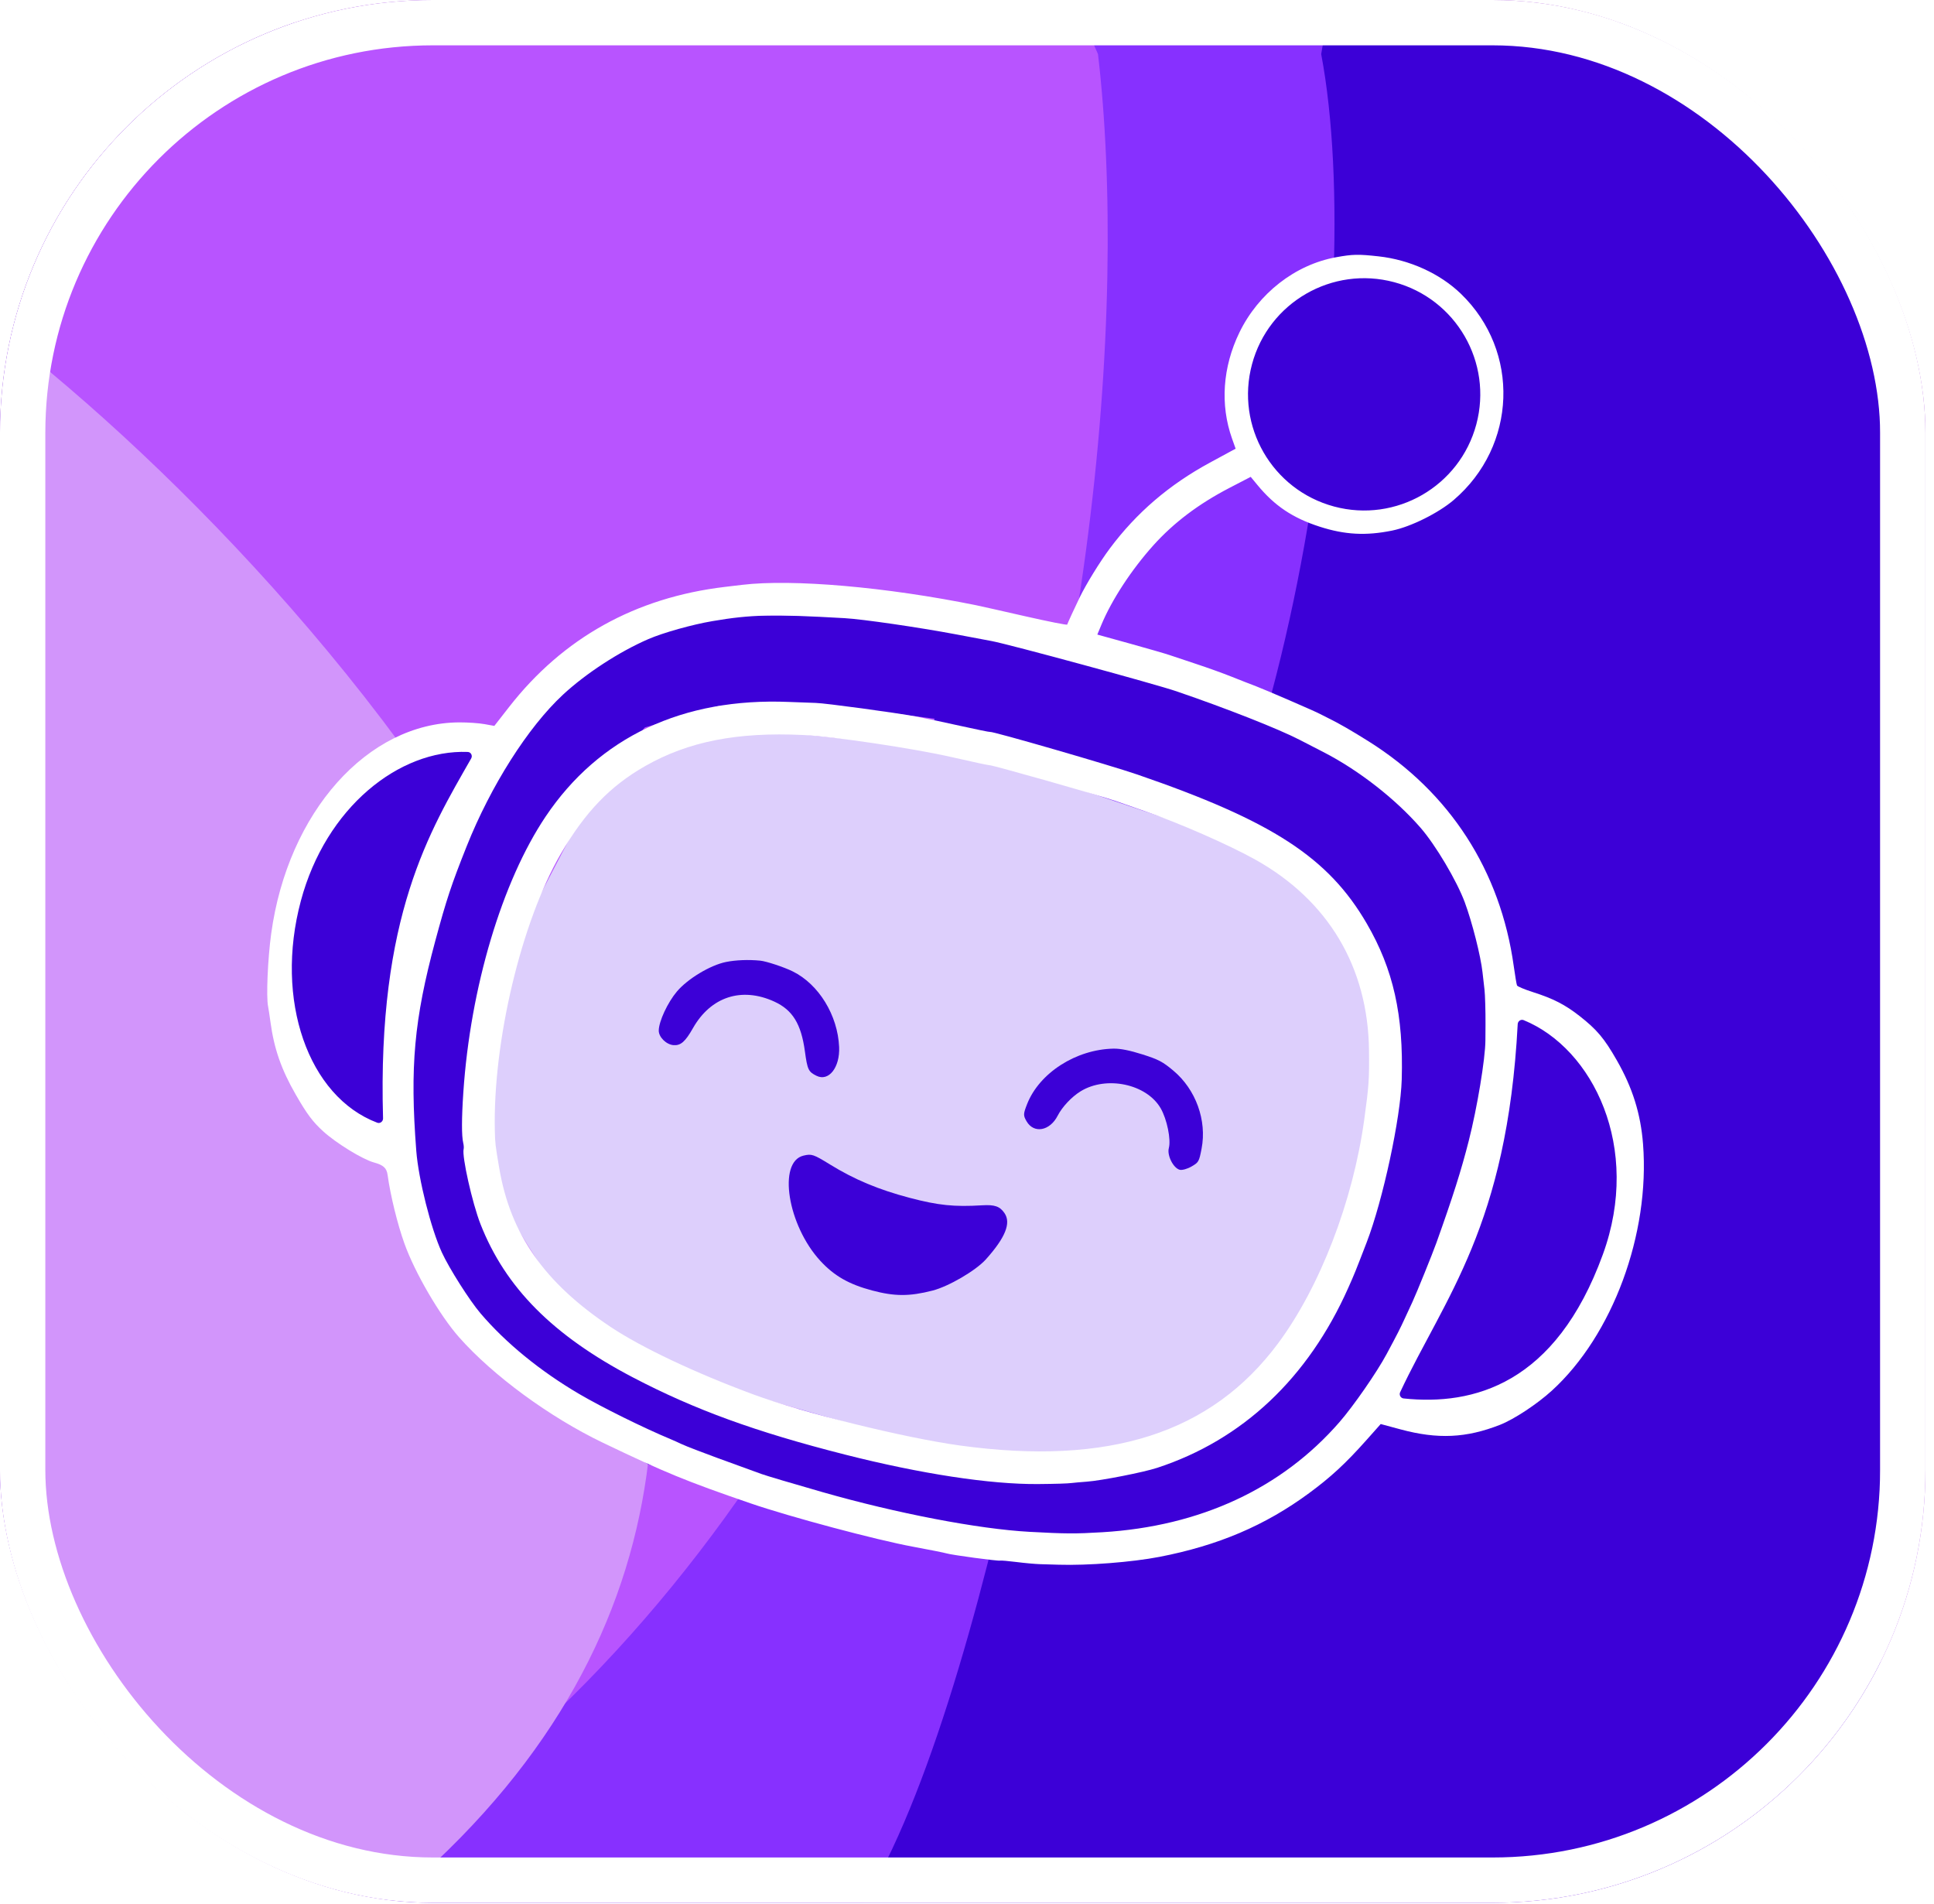 <svg width="128" height="126" viewBox="0 0 128 126" fill="none" xmlns="http://www.w3.org/2000/svg">
<g clip-path="url(#clip0_123_3)">
<rect width="127.433" height="125.925" rx="28.65" fill="url(#paint0_linear_123_3)"/>
<g filter="url(#filter0_d_123_3)">
<rect width="124.449" height="125.643" transform="translate(0 0.299)" fill="#3C00D7"/>
<g filter="url(#wavy_pink_bg)">
<path d="M71.625 70.133C85.353 56.524 90.576 18.951 87.442 2.387L90.576 -15.967H60.583L-12.236 -1.343C-12.734 31.783 -13.729 103.498 -13.729 125.344C-13.729 152.651 39.543 130.268 51.48 129.522C61.03 128.925 68.889 89.681 71.625 70.133Z" fill="#8730FF"/>
<path d="M-7.461 134.447C64.045 121.554 76.599 35.863 72.67 2.388L63.12 -19.249L-10.445 7.61L-7.461 134.447Z" fill="#B854FF"/>
<path d="M27.157 123.554C65.358 90.129 26.461 42.279 2.238 22.532L-17.609 65.06C-18.603 98.485 -11.043 156.979 27.157 123.554Z" fill="#D295FB"/>
</g>
<path d="M104.156 67.597L100.425 65.955L99.53 67.149L97.441 76.848L95.501 83.563L91.025 92.367L98.486 91.77L104.156 88.189L106.394 82.668L108.036 77.296L106.394 70.879L104.156 67.597Z" fill="#3C00D7"/>
<path d="M29.546 54.764L31.934 48.347V47.303L27.009 48.347L23.727 50.586L21.041 53.272L19.399 57.3L18.504 61.479V66.552L20.294 70.73L23.428 73.565L25.965 74.013L26.263 69.238L27.308 62.075L29.546 54.764Z" fill="#3C00D7"/>
<circle cx="90.277" cy="25.218" r="8.207" fill="#3C00D7"/>
<path d="M72.819 44.766L55.36 42.527H47.153L41.035 44.318L35.365 50.585L30.142 63.717L29.098 74.013L30.142 80.28L34.47 86.398L44.169 92.963L60.583 97.589L76.848 98.186L85.204 94.157L91.322 83.861L95.202 72.968L96.694 66.552L94.307 59.688L93.113 55.36L87.293 51.48L72.819 44.766Z" stroke="#3C00D7" stroke-width="5.969"/>
<path d="M62.225 45.065L84.309 51.332L92.367 59.389L93.561 67V72.073" stroke="#3C00D7" stroke-width="5.969"/>
<path d="M67 49.541L57.898 47.899L50.586 47.153L44.767 47.899L39.245 51.331L35.664 58.196L32.829 65.656L31.934 76.4L36.41 83.563L42.528 89.084L64.911 95.5H72.372L79.385 93.113L85.354 88.04L88.189 82.071L91.92 70.432L89.831 61.777L86.996 57.002L80.281 54.017L67 49.541Z" fill="#DDCFFC"/>
<path d="M53.177 75.283C53.717 75.153 53.837 75.194 54.936 75.871C56.548 76.865 58.149 77.535 60.21 78.078C62.097 78.575 63.154 78.684 64.995 78.571C65.832 78.52 66.175 78.639 66.481 79.087C66.929 79.744 66.542 80.706 65.25 82.148C64.586 82.888 62.79 83.939 61.718 84.214C60.19 84.606 59.214 84.604 57.717 84.206C56.185 83.799 55.209 83.241 54.293 82.247C52.129 79.898 51.455 75.696 53.177 75.283Z" fill="#3C00D7"/>
<path d="M50.314 62.38C50.725 62.421 51.89 62.807 52.469 63.093C54.189 63.944 55.446 65.993 55.537 68.095C55.596 69.45 54.849 70.4 54.039 70C53.502 69.734 53.438 69.598 53.271 68.377C53.023 66.563 52.456 65.643 51.245 65.089C49.084 64.101 47.044 64.767 45.863 66.846C45.353 67.744 45.054 68.007 44.579 67.972C44.098 67.937 43.592 67.437 43.599 67.003C43.608 66.393 44.184 65.156 44.796 64.428C45.507 63.583 47.01 62.677 48.05 62.468C48.699 62.337 49.548 62.304 50.314 62.38Z" fill="#3C00D7"/>
<path d="M73.696 68.203C74.145 68.194 74.768 68.317 75.6 68.581C76.672 68.92 76.947 69.064 77.658 69.66C79.144 70.904 79.886 72.953 79.526 74.819C79.36 75.684 79.334 75.728 78.854 76.006C78.58 76.164 78.231 76.26 78.078 76.219C77.652 76.105 77.23 75.265 77.358 74.786C77.511 74.216 77.236 72.875 76.819 72.152C75.887 70.538 73.22 69.974 71.512 71.031C70.921 71.396 70.301 72.058 70 72.643C69.48 73.656 68.423 73.844 67.941 73.008C67.718 72.622 67.721 72.527 67.975 71.879C68.785 69.812 71.212 68.252 73.696 68.203Z" fill="#3C00D7"/>
<path fill-rule="evenodd" clip-rule="evenodd" d="M65.529 47.244C65.655 47.182 73.489 49.449 75.285 50.067C84.201 53.136 87.915 55.549 90.461 59.93C92.216 62.949 92.896 65.985 92.772 70.249C92.698 72.795 91.527 78.234 90.452 81.024C89.689 83.003 89.66 83.075 89.231 84.039C86.574 90.008 82.237 94.092 76.591 95.943C75.675 96.243 72.9 96.788 71.927 96.86C71.539 96.888 71.094 96.928 70.936 96.948C70.661 96.984 69.879 97.008 68.709 97.018C65.537 97.044 60.946 96.343 55.912 95.064C50.002 93.562 45.961 92.091 41.889 89.96C36.601 87.192 33.45 84.022 31.799 79.809C31.258 78.428 30.56 75.316 30.686 74.845C30.706 74.769 30.695 74.592 30.66 74.451C30.547 73.984 30.549 72.823 30.666 71.087C31.133 64.155 33.225 57.146 36.111 52.845C39.643 47.583 45.194 44.967 52.21 45.259C52.885 45.288 53.685 45.317 53.987 45.324C54.62 45.339 59.286 45.971 60.647 46.227C61.153 46.321 62.446 46.595 63.521 46.835C64.595 47.074 65.498 47.258 65.529 47.244ZM73.85 51.817C72.875 51.472 65.575 49.403 65.486 49.446C65.458 49.459 64.356 49.223 63.036 48.921C60.472 48.333 55.163 47.542 53.142 47.447C48.782 47.241 45.557 47.876 42.702 49.502C40.383 50.822 38.72 52.55 37.119 55.306C34.502 59.808 32.609 67.764 32.751 73.667C32.77 74.479 32.781 74.569 33.038 76.091C33.783 80.494 36.029 83.699 40.413 86.62C42.467 87.988 46.016 89.666 49.868 91.09C53.149 92.303 59.858 93.961 63.526 94.466C73.404 95.827 80.171 93.654 84.592 87.702C87.363 83.971 89.548 78.296 90.291 72.898C90.597 70.674 90.628 70.233 90.606 68.326C90.545 62.817 87.915 58.397 83.093 55.7C81.331 54.715 78.025 53.265 75.743 52.478C75.222 52.299 74.37 52.001 73.85 51.817Z" fill="white"/>
<path fill-rule="evenodd" clip-rule="evenodd" d="M91.239 15.771C93.302 15.998 95.305 16.91 96.695 18.254C100.621 22.05 100.399 28.317 96.211 31.896C95.203 32.758 93.372 33.667 92.141 33.918C90.407 34.272 89.005 34.197 87.343 33.661C85.56 33.087 84.356 32.281 83.219 30.899L82.777 30.364L81.372 31.093C79.326 32.156 77.683 33.396 76.336 34.893C74.891 36.501 73.578 38.506 72.895 40.152L72.625 40.801L74.794 41.401C75.987 41.732 77.161 42.072 77.405 42.157C77.647 42.242 78.446 42.508 79.178 42.749C79.911 42.99 80.959 43.367 81.508 43.587C82.056 43.807 82.787 44.092 83.132 44.222C83.738 44.45 87.094 45.903 87.338 46.042C87.403 46.08 87.677 46.218 87.945 46.349C88.616 46.677 89.457 47.161 90.576 47.864C95.961 51.245 99.309 56.431 100.187 62.749C100.275 63.38 100.372 63.952 100.402 64.021C100.433 64.089 100.91 64.289 101.463 64.465C102.795 64.889 103.581 65.292 104.527 66.032C105.691 66.943 106.175 67.517 107.01 68.979C108.052 70.803 108.586 72.511 108.743 74.516C109.207 80.468 106.73 87.169 102.712 90.833C101.732 91.727 100.211 92.73 99.282 93.096C97.042 93.975 95.157 94.063 92.698 93.401L91.381 93.046L90.413 94.134C89.055 95.658 88.08 96.559 86.638 97.621C83.731 99.762 80.627 101.083 76.736 101.837C74.926 102.187 71.99 102.416 70.074 102.356C69.717 102.345 69.162 102.329 68.842 102.32C68.521 102.311 67.817 102.247 67.276 102.178C66.735 102.109 66.246 102.067 66.189 102.084C66.052 102.125 62.98 101.711 62.648 101.607C62.508 101.563 61.506 101.364 60.421 101.163C57.984 100.713 52.291 99.193 49.664 98.291C45.408 96.829 44.032 96.263 39.902 94.283C36.377 92.591 32.63 89.844 30.384 87.304C29.103 85.855 27.46 83.038 26.766 81.1C26.304 79.81 25.84 77.918 25.655 76.571C25.591 76.102 25.379 75.907 24.743 75.734C23.999 75.531 22.262 74.466 21.402 73.686C20.703 73.053 20.313 72.531 19.573 71.243C18.618 69.582 18.14 68.21 17.901 66.445C17.842 66.011 17.771 65.548 17.744 65.415C17.612 64.784 17.719 62.268 17.949 60.591C19.05 52.555 24.331 46.631 30.409 46.612C30.964 46.61 31.711 46.662 32.068 46.727L32.717 46.845L33.691 45.596C37.258 41.023 42.054 38.352 47.969 37.647C48.4 37.596 48.913 37.534 49.109 37.511C52.455 37.11 58.67 37.652 64.622 38.863C64.874 38.914 66.324 39.24 67.844 39.587C69.364 39.933 70.618 40.182 70.63 40.141C70.653 40.058 71.168 38.938 71.455 38.348C71.894 37.446 72.792 35.987 73.462 35.09C75.221 32.736 77.382 30.883 80.068 29.427L81.779 28.499L81.54 27.827C80.747 25.592 80.919 23.104 82.024 20.819C83.28 18.223 85.716 16.323 88.422 15.831C89.526 15.63 89.892 15.622 91.239 15.771ZM77.866 44.556C76.46 44.075 66.818 41.453 65.643 41.232C65.39 41.184 64.326 40.984 63.278 40.787C60.782 40.318 57.101 39.783 55.904 39.715C51.112 39.442 49.715 39.474 47.156 39.91C45.796 40.141 43.893 40.676 42.901 41.105C40.981 41.937 38.768 43.378 37.256 44.783C34.945 46.93 32.485 50.803 30.887 54.809C29.875 57.348 29.546 58.339 28.806 61.084C27.407 66.276 27.123 69.417 27.551 74.966C27.697 76.846 28.518 80.107 29.244 81.69C29.73 82.748 31.079 84.873 31.803 85.722C33.478 87.685 35.749 89.54 38.335 91.058C39.825 91.933 42.63 93.319 44.383 94.047C44.587 94.132 44.892 94.269 45.06 94.351C45.228 94.433 45.733 94.637 46.181 94.804C46.63 94.972 47.194 95.183 47.436 95.275C47.677 95.366 48.328 95.603 48.882 95.801C49.436 96 50.115 96.247 50.391 96.35C50.667 96.454 52.48 96.992 54.419 97.547C59.35 98.958 64.754 99.995 68.138 100.18C70.541 100.311 71.16 100.314 72.963 100.206C79.432 99.816 84.827 97.311 88.647 92.924C89.581 91.852 91.125 89.623 91.774 88.413C92.516 87.028 92.648 86.769 92.996 86.014C93.199 85.575 93.416 85.105 93.479 84.97C93.753 84.382 94.801 81.796 95.069 81.048C96.162 77.992 96.703 76.286 97.208 74.305C97.765 72.124 98.305 68.868 98.31 67.661C98.311 67.34 98.314 66.861 98.317 66.596C98.323 65.775 98.289 64.6 98.25 64.3C98.23 64.143 98.171 63.631 98.12 63.161C98.003 62.083 97.436 59.844 96.945 58.519C96.415 57.091 95.014 54.73 94.014 53.581C92.357 51.677 89.934 49.787 87.62 48.593C87.153 48.352 86.429 47.979 86.01 47.764C84.6 47.037 81.157 45.681 77.866 44.556ZM100.842 66.317C100.657 66.242 100.458 66.382 100.448 66.581C99.746 79.967 95.618 84.654 92.668 90.939C92.583 91.12 92.7 91.333 92.9 91.353C97.503 91.836 102.952 90.432 106.086 81.817C108.656 74.752 105.435 68.197 100.842 66.317ZM31.185 48.998C31.292 48.81 31.17 48.576 30.954 48.568C26.401 48.398 21.566 52.25 19.913 58.42C18.15 65.001 20.404 71.381 24.968 73.105C25.16 73.177 25.358 73.021 25.352 72.816C24.963 59.407 28.461 53.776 31.185 48.998ZM92.274 17.481C88.174 16.382 83.96 18.815 82.862 22.915C81.763 27.014 84.196 31.228 88.296 32.327C92.395 33.425 96.609 30.992 97.708 26.893C98.806 22.793 96.373 18.579 92.274 17.481Z" fill="white"/>
</g>
</g>
<rect x="1.5" y="1.5" width="124.433" height="122.925" rx="27.15" stroke="white" stroke-width="3"/>
<defs>
<filter id="wavy_pink_bg" x="-40%" y="-40%" width="180%" height="180%" filterUnits="objectBoundingBox" color-interpolation-filters="sRGB">
  <feTurbulence type="turbulence" baseFrequency="0.008 0.012" numOctaves="1" seed="2" result="noise">
    <animate attributeName="baseFrequency" dur="12s" values="0.008 0.012;0.012 0.008;0.008 0.012" repeatCount="indefinite"/>
  </feTurbulence>
  <feDisplacementMap in="SourceGraphic" in2="noise" scale="4" xChannelSelector="R" yChannelSelector="G">
    <animate attributeName="scale" values="3;5;3" dur="12s" repeatCount="indefinite"/>
  </feDisplacementMap>
</filter>
<filter id="filter0_d_123_3" x="-18.885" y="-19.249" width="144.528" height="160.5" filterUnits="userSpaceOnUse" color-interpolation-filters="sRGB">
<feFlood flood-opacity="0" result="BackgroundImageFix"/>
<feColorMatrix in="SourceAlpha" type="matrix" values="0 0 0 0 0 0 0 0 0 0 0 0 0 0 0 0 0 0 127 0" result="hardAlpha"/>
<feOffset dy="1.194"/>
<feGaussianBlur stdDeviation="0.597"/>
<feComposite in2="hardAlpha" operator="out"/>
<feColorMatrix type="matrix" values="0 0 0 0 0 0 0 0 0 0 0 0 0 0 0 0 0 0 0.25 0"/>
<feBlend mode="normal" in2="BackgroundImageFix" result="effect1_dropShadow_123_3"/>
<feBlend mode="normal" in="SourceGraphic" in2="effect1_dropShadow_123_3" result="shape"/>
</filter>
<linearGradient id="paint0_linear_123_3" x1="63.717" y1="0" x2="63.717" y2="125.925" gradientUnits="userSpaceOnUse">
<stop stop-color="#9734D0"/>
<stop offset="1" stop-color="#B35AEE"/>
</linearGradient>
<clipPath id="clip0_123_3">
<rect width="127.433" height="125.925" rx="28.65" fill="white"/>
</clipPath>
</defs>
</svg>
